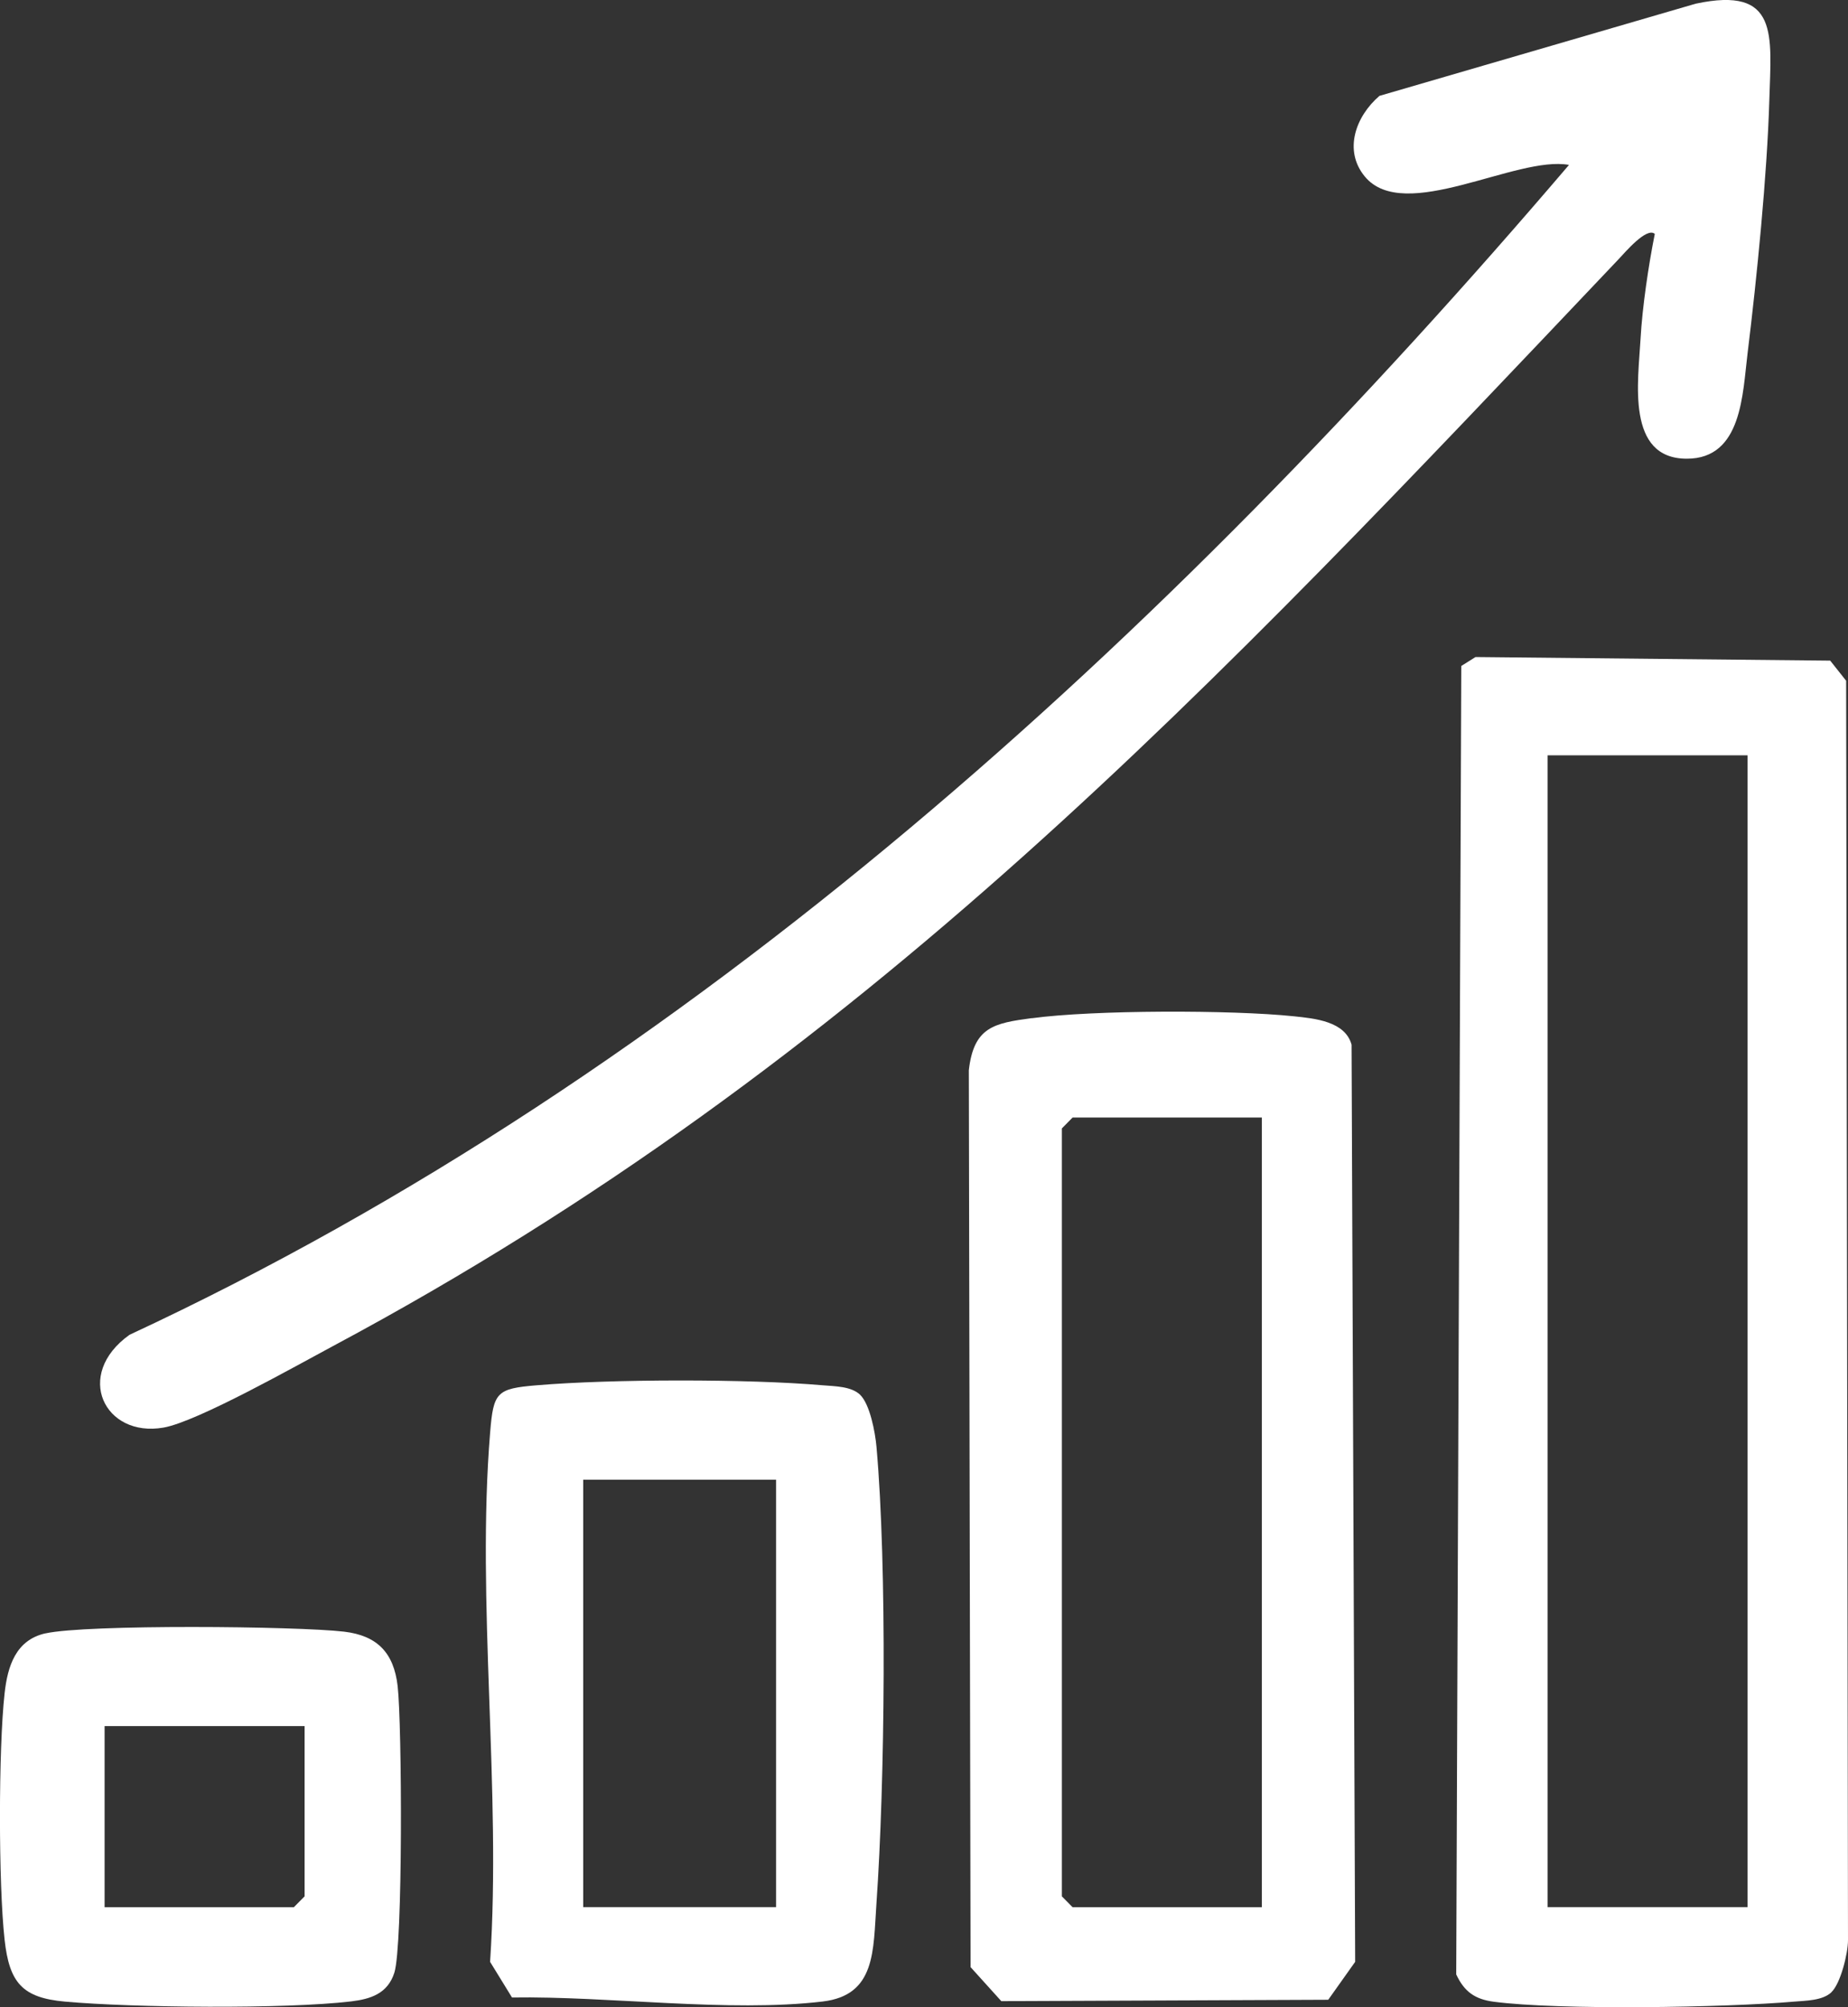 <svg width="35" height="38" viewBox="0 0 35 38" fill="none" xmlns="http://www.w3.org/2000/svg">
<rect x="0" y="0" width="35" height="38" fill="#333333" stroke="none"/>
<g clip-path="url(#clip0_258_839)">
<path d="M34.687 37.716C34.518 37.876 34.207 37.875 33.983 37.894C32.685 38.007 29.528 38.06 28.288 37.896C27.936 37.849 27.733 37.708 27.58 37.379L27.676 12.608L27.945 12.439L34.663 12.507L34.965 12.888L35 36.729C35 36.987 34.858 37.552 34.687 37.714V37.716ZM33.098 14.3H29.31V36.105H33.098V14.3Z" fill="white"/>
<path d="M31.339 4.427C31.185 4.295 30.775 4.781 30.66 4.902C22.955 13.021 16.373 20.103 6.313 25.48C5.624 25.848 3.737 26.916 3.096 27.027C1.978 27.222 1.392 26.026 2.453 25.27C13.128 20.306 22.104 12.039 29.716 3.122C28.72 2.939 26.593 4.245 25.848 3.341C25.439 2.844 25.679 2.199 26.126 1.815L32.115 0.07C33.698 -0.269 33.546 0.662 33.51 1.894C33.468 3.314 33.274 5.26 33.098 6.688C33.003 7.451 32.995 8.683 31.95 8.684C30.79 8.687 31.028 7.21 31.071 6.415C31.104 5.816 31.222 5.022 31.341 4.427H31.339Z" fill="white"/>
<path d="M19.541 19.277C20.702 19.119 23.329 19.117 24.505 19.24C24.91 19.282 25.477 19.337 25.598 19.778L25.666 37.141L25.156 37.859L18.964 37.885L18.382 37.241L18.349 20.261C18.443 19.44 18.827 19.371 19.541 19.275V19.277ZM23.899 21.157H20.314L20.111 21.363V35.901L20.314 36.107H23.899V21.159V21.157Z" fill="white"/>
<path d="M16.288 26.404C16.476 26.582 16.576 27.118 16.6 27.39C16.802 29.66 16.76 33.74 16.599 36.042C16.537 36.928 16.591 37.772 15.582 37.892C13.799 38.103 11.525 37.787 9.697 37.816L9.282 37.141C9.498 33.893 9.019 30.323 9.283 27.117C9.345 26.356 9.406 26.289 10.162 26.226C11.583 26.106 14.166 26.103 15.585 26.226C15.808 26.245 16.12 26.244 16.289 26.404H16.288ZM14.698 28.014H11.046V36.105H14.698V28.014Z" fill="white"/>
<path d="M0.86 30.923C1.638 30.749 5.617 30.785 6.516 30.89C7.143 30.964 7.458 31.288 7.531 31.919C7.614 32.639 7.633 36.833 7.469 37.346C7.344 37.739 7.026 37.845 6.651 37.89C5.406 38.038 2.509 38.01 1.231 37.894C0.421 37.822 0.177 37.536 0.087 36.722C-0.03 35.672 -0.03 33.109 0.087 32.059C0.143 31.544 0.299 31.048 0.86 30.922V30.923ZM5.77 32.678H1.981V36.107H5.565L5.769 35.901V32.678H5.77Z" fill="white"/>
</g>
<defs>
<clipPath id="clip0_258_839">
<rect width="35" height="38" fill="white"/>
</clipPath>
</defs>
</svg>

